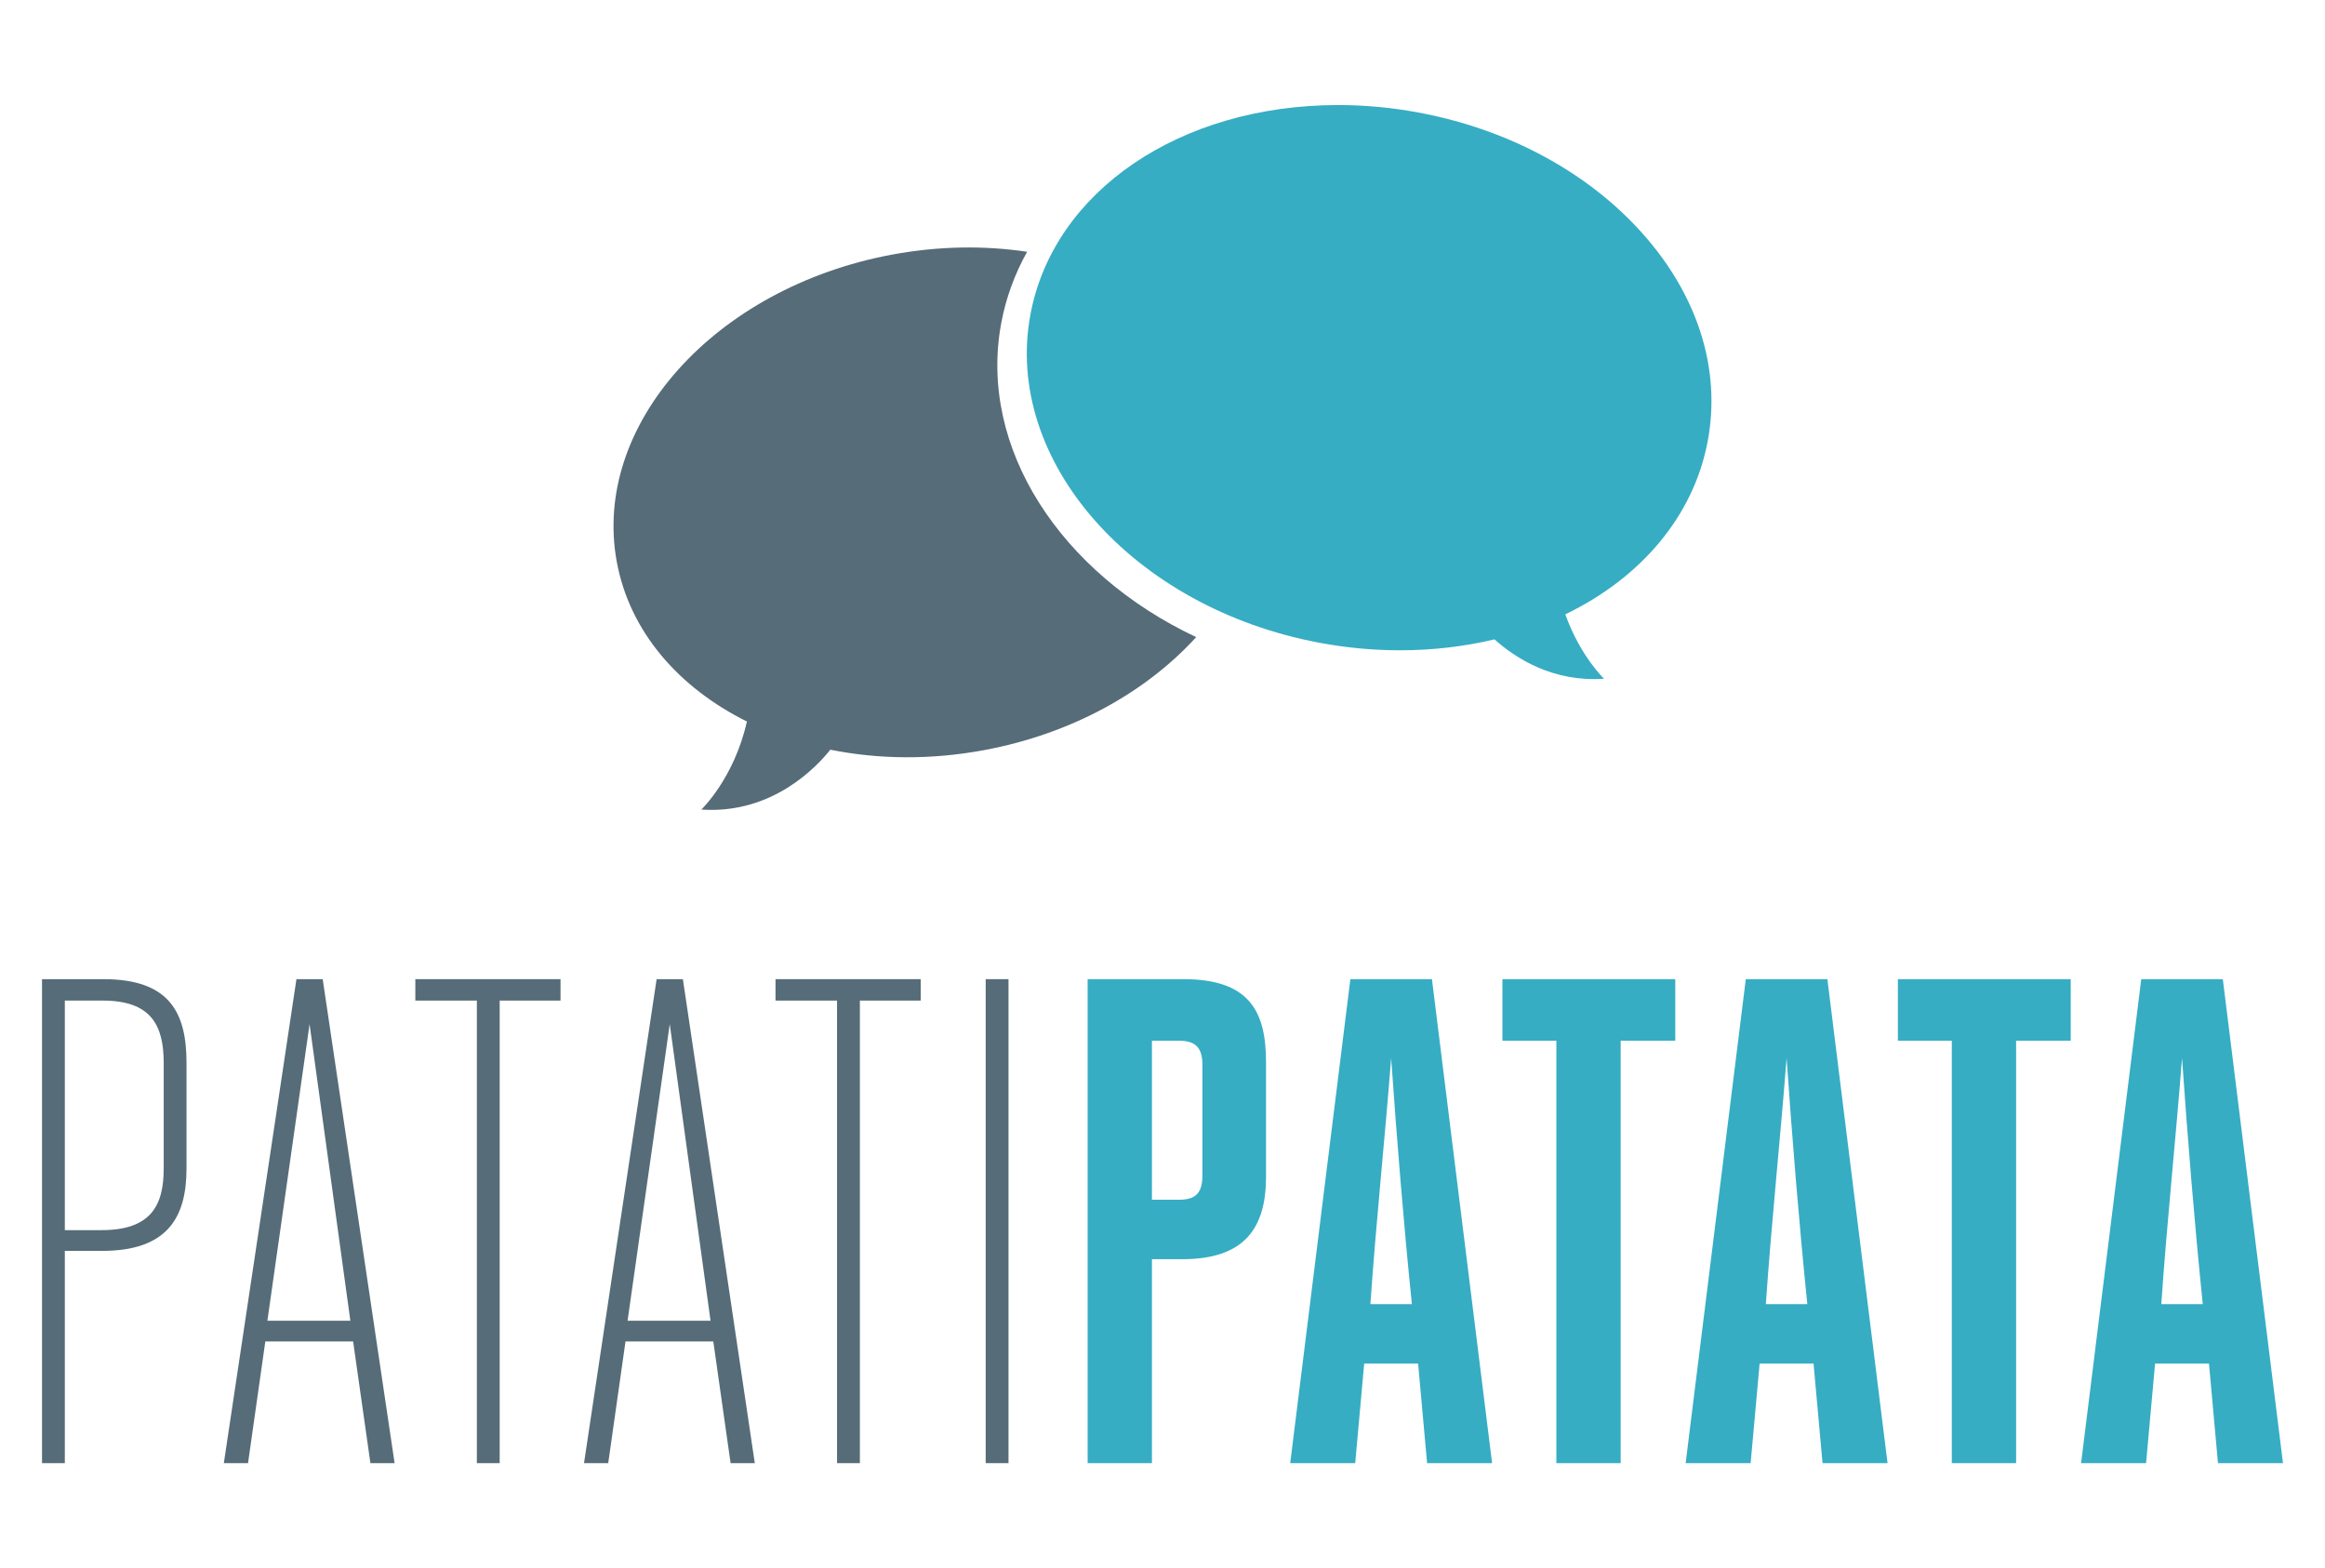<?xml version="1.0" encoding="UTF-8" standalone="no"?>
<!-- Created with Inkscape (http://www.inkscape.org/) -->

<svg
   xmlns:dc="http://purl.org/dc/elements/1.1/"
   xmlns:cc="http://creativecommons.org/ns#"
   xmlns:rdf="http://www.w3.org/1999/02/22-rdf-syntax-ns#"
   xmlns:svg="http://www.w3.org/2000/svg"
   xmlns="http://www.w3.org/2000/svg"
   xmlns:sodipodi="http://sodipodi.sourceforge.net/DTD/sodipodi-0.dtd"
   xmlns:inkscape="http://www.inkscape.org/namespaces/inkscape"
   id="svg2"
   version="1.1"
   inkscape:version="0.91 r"
   xml:space="preserve"
   width="83"
   height="55.982"
   viewBox="0 0 83 55.982"
   sodipodi:docname="logo_menu_top.svg"><defs
     id="defs6" /><sodipodi:namedview
     pagecolor="#ffffff"
     bordercolor="#666666"
     borderopacity="1"
     objecttolerance="10"
     gridtolerance="10"
     guidetolerance="10"
     inkscape:pageopacity="0"
     inkscape:pageshadow="2"
     inkscape:window-width="1920"
     inkscape:window-height="1028"
     id="namedview4"
     showgrid="false"
     fit-margin-top="3.75"
     fit-margin-left="1.5"
     fit-margin-right="1.5"
     fit-margin-bottom="3.75"
     inkscape:zoom="2.7868622"
     inkscape:cx="161.72502"
     inkscape:cy="120.41529"
     inkscape:window-x="0"
     inkscape:window-y="25"
     inkscape:window-maximized="1"
     inkscape:current-layer="g12" /><g
     id="g10"
     inkscape:groupmode="layer"
     inkscape:label="ink_ext_XXXXXX"
     transform="matrix(1.25,0,0,-1.25,1.448,73.717)"><g
       id="g12"
       transform="scale(0.1,0.1)"><path
         d="m 457.389,523.194 c -15.579,17.418 -38.262,29.638 -63.864,34.405 -7.612,1.418 -15.323,2.136 -22.916,2.136 -45.204,0 -81.356,-24.609 -87.916,-59.841 -7.769,-41.749 29.3,-83.802 82.635,-93.736 7.612,-1.418 15.32,-2.137 22.91,-2.137 9.461,0 18.513,1.091 26.994,3.12 6.271,-5.604 16.869,-12.237 31.285,-11.243 0,0 -6.795,6.444 -11.061,18.387 21.524,10.392 36.672,27.984 40.692,49.578 3.812,20.477 -2.848,41.545 -18.759,59.33"
         style="fill:#36adc3;fill-opacity:1;fill-rule:nonzero;stroke:none"
         id="path14"
         inkscape:connector-curvature="0" /><path
         d="m 274.356,497.449 c 1.352,7.258 3.883,14.078 7.393,20.384 -12.173,1.817 -25.245,1.67 -38.585,-0.811 -50.677,-9.439 -85.859,-48.767 -78.581,-87.841 3.699,-19.86 17.658,-35.828 37.143,-45.496 -3.645,-16.256 -13.015,-25.148 -13.015,-25.148 20.449,-1.412 33.216,12.518 36.837,17.097 13.653,-2.759 28.64,-2.97 43.967,-0.116 25.048,4.666 46.297,16.637 60.52,32.266 -38.596,18.163 -62.322,53.973 -55.678,89.665"
         style="fill:#566c78;fill-opacity:1;fill-rule:nonzero;stroke:none"
         id="path16"
         inkscape:connector-curvature="0" /><path
         d="m 6.93,238.423 10.466,0 c 14.019,0 17.771,6.91 17.771,17.574 l 0,30.207 c 0,10.665 -3.556,17.775 -17.377,17.775 l -10.86,0 0,-65.556 z m -6.516,71.674 17.574,0 c 18.956,0 23.693,-9.673 23.693,-23.893 l 0,-30.207 c 0,-14.023 -5.527,-23.498 -24.089,-23.498 l -10.663,0 0,-60.62 -6.516,0 0,138.218"
         style="fill:#566c78;fill-opacity:1;fill-rule:nonzero;stroke:none"
         id="path18"
         inkscape:connector-curvature="0" /><path
         d="m 64.781,212.556 23.693,0 -11.648,84.707 -12.045,-84.707 z m 36.331,-40.677 -6.911,0 -4.937,34.753 -25.075,0 -4.937,-34.753 -6.911,0 20.734,138.218 7.502,0 20.535,-138.218"
         style="fill:#566c78;fill-opacity:1;fill-rule:nonzero;stroke:none"
         id="path20"
         inkscape:connector-curvature="0" /><path
         d="m 131.122,171.879 -6.517,0 0,132.1 -17.574,0 0,6.118 41.466,0 0,-6.118 -17.375,0 0,-132.1"
         style="fill:#566c78;fill-opacity:1;fill-rule:nonzero;stroke:none"
         id="path22"
         inkscape:connector-curvature="0" /><path
         d="m 167.647,212.556 23.693,0 -11.648,84.707 -12.045,-84.707 z m 36.331,-40.677 -6.911,0 -4.937,34.753 -25.075,0 -4.937,-34.753 -6.911,0 20.734,138.218 7.504,0 20.534,-138.218"
         style="fill:#566c78;fill-opacity:1;fill-rule:nonzero;stroke:none"
         id="path24"
         inkscape:connector-curvature="0" /><path
         d="m 233.988,171.879 -6.517,0 0,132.1 -17.574,0 0,6.118 41.467,0 0,-6.118 -17.376,0 0,-132.1"
         style="fill:#566c78;fill-opacity:1;fill-rule:nonzero;stroke:none"
         id="path26"
         inkscape:connector-curvature="0" /><path
         d="m 269.92,171.879 6.515,0 0,138.218 -6.515,0 0,-138.218 z"
         style="fill:#566c78;fill-opacity:1;fill-rule:nonzero;stroke:none"
         id="path28"
         inkscape:connector-curvature="0" /><path
         d="m 325.299,247.111 c 4.94,0 6.517,2.366 6.517,6.91 l 0,31.592 c 0,4.74 -1.779,6.909 -6.715,6.909 l -7.7,0 0,-45.411 7.898,0 z m -26.261,62.985 27.449,0 c 18.954,0 23.494,-9.476 23.494,-23.692 l 0,-32.778 c 0,-14.809 -6.319,-23.5 -23.89,-23.5 l -8.69,0 0,-58.248 -18.364,0 0,138.218"
         style="fill:#36adc3;fill-opacity:1;fill-rule:nonzero;stroke:none"
         id="path30"
         inkscape:connector-curvature="0" /><path
         d="m 379.791,217.294 11.846,0 c -2.366,23.102 -4.343,47.589 -5.92,70.296 -1.779,-23.105 -4.346,-47.194 -5.926,-70.296 z m 34.753,-45.415 -18.561,0 -2.567,28.432 -15.4,0 -2.567,-28.432 -18.561,0 17.179,138.218 23.3,0 L 414.544,171.879"
         style="fill:#36adc3;fill-opacity:1;fill-rule:nonzero;stroke:none"
         id="path32"
         inkscape:connector-curvature="0" /><path
         d="m 451.264,171.879 -18.363,0 0,120.643 -15.403,0 0,17.574 49.364,0 0,-17.574 -15.598,0 0,-120.643"
         style="fill:#36adc3;fill-opacity:1;fill-rule:nonzero;stroke:none"
         id="path34"
         inkscape:connector-curvature="0" /><path
         d="m 492.726,217.294 11.846,0 c -2.369,23.102 -4.346,47.589 -5.923,70.296 -1.779,-23.105 -4.346,-47.194 -5.923,-70.296 z m 34.753,-45.415 -18.564,0 -2.567,28.432 -15.4,0 -2.567,-28.432 -18.561,0 17.179,138.218 23.3,0 17.182,-138.218"
         style="fill:#36adc3;fill-opacity:1;fill-rule:nonzero;stroke:none"
         id="path36"
         inkscape:connector-curvature="0" /><path
         d="m 564.199,171.879 -18.363,0 0,120.643 -15.4,0 0,17.574 49.361,0 0,-17.574 -15.598,0 0,-120.643"
         style="fill:#36adc3;fill-opacity:1;fill-rule:nonzero;stroke:none"
         id="path38"
         inkscape:connector-curvature="0" /><path
         d="m 605.664,217.294 11.843,0 c -2.369,23.102 -4.346,47.589 -5.923,70.296 -1.775,-23.105 -4.343,-47.194 -5.92,-70.296 z m 34.75,-45.415 -18.564,0 -2.567,28.432 -15.4,0 -2.567,-28.432 -18.561,0 17.182,138.218 23.296,0 17.182,-138.218"
         style="fill:#36adc3;fill-opacity:1;fill-rule:nonzero;stroke:none"
         id="path40"
         inkscape:connector-curvature="0" /><path
         d="M 49.617,44.711 C 43.902,38.988 36.469,36.238 29.035,36.238 13.145,36.238 0,47.219 0,65.059 c 0,17.832 12.688,28.812 29.035,28.812 7.434,0 14.867,-2.871 20.582,-8.461 l -3.656,-3.551 c -4.578,4.57 -10.867,6.75 -16.926,6.75 -12.801,0 -23.547,-8.348 -23.547,-23.551 0,-15.207 10.746,-23.559 23.547,-23.559 6.059,0 12.238,2.398 16.809,6.969 l 3.773,-3.758"
         style="fill:#566c78;fill-opacity:1;fill-rule:nonzero;stroke:none"
         id="path42"
         inkscape:connector-curvature="0" /><path
         d="m 115.32,64.941 c 0,14.629 -10.402,24.117 -23.207,24.117 -12.805,0 -23.207,-9.488 -23.207,-24.117 0,-14.641 10.402,-23.441 23.207,-23.441 12.805,0 23.207,8.801 23.207,23.441 z m -51.902,0 c 0,17.949 12.805,29.379 28.695,29.379 15.891,0 28.696,-11.43 28.696,-29.379 0,-17.953 -12.805,-28.93 -28.696,-28.93 -15.891,0 -28.695,10.977 -28.695,28.93"
         style="fill:#566c78;fill-opacity:1;fill-rule:nonzero;stroke:none"
         id="path44"
         inkscape:connector-curvature="0" /><path
         d="m 221.277,36.82 0,33.828 c 0,10.863 -7.316,18.531 -18.062,18.531 -10.75,0 -18.184,-8.008 -18.184,-18.859 l 0,-33.5 -5.597,0 0,33.5 c 0,10.852 -7.434,18.738 -18.18,18.738 -10.75,0 -18.066,-7.887 -18.066,-18.738 l 0,-33.5 -5.598,0 0,56.48 5.258,0 0.113,-9.379 c 3.887,7.418 11.09,10.508 18.406,10.508 8.574,0 17.61,-3.879 20.922,-13.941 3.434,9.25 12.234,13.941 20.926,13.941 13.832,0 23.664,-9.711 23.664,-23.781 l 0,-33.828 -5.602,0"
         style="fill:#566c78;fill-opacity:1;fill-rule:nonzero;stroke:none"
         id="path46"
         inkscape:connector-curvature="0" /><path
         d="m 330.18,36.82 0,33.828 c 0,10.863 -7.317,18.531 -18.067,18.531 -10.746,0 -18.179,-8.008 -18.179,-18.859 l 0,-33.5 -5.598,0 0,33.5 c 0,10.852 -7.434,18.738 -18.184,18.738 -10.746,0 -18.062,-7.887 -18.062,-18.738 l 0,-33.5 -5.602,0 0,56.48 5.262,0 0.109,-9.379 c 3.887,7.418 11.094,10.508 18.411,10.508 8.574,0 17.609,-3.879 20.921,-13.941 3.43,9.25 12.235,13.941 20.922,13.941 13.836,0 23.664,-9.711 23.664,-23.781 l 0,-33.828 -5.597,0"
         style="fill:#566c78;fill-opacity:1;fill-rule:nonzero;stroke:none"
         id="path48"
         inkscape:connector-curvature="0" /><path
         d="m 398.504,36.82 0,10.168 c -4.348,-7.777 -12.234,-10.977 -20.121,-11.098 -15.09,0 -25.5,9.27 -25.5,24.93 l 0,32.578 5.605,0 0,-32.457 c 0,-12.812 7.891,-19.672 20.121,-19.551 11.661,0.109 19.778,8.91 19.778,20.578 l 0,31.43 5.605,0 0,-56.578 -5.488,0"
         style="fill:#566c78;fill-opacity:1;fill-rule:nonzero;stroke:none"
         id="path50"
         inkscape:connector-curvature="0" /><path
         d="m 428.082,93.301 0,-10.07 c 4.344,7.769 12.231,10.98 20.121,11.09 15.09,0 25.492,-9.262 25.492,-24.93 l 0,-32.57 -5.597,0 0,32.469 c 0,12.801 -7.891,19.66 -20.121,19.539 -11.664,-0.117 -19.786,-8.918 -19.786,-20.566 l 0,-31.441 -5.597,0 0,56.48 5.488,0"
         style="fill:#566c78;fill-opacity:1;fill-rule:nonzero;stroke:none"
         id="path52"
         inkscape:connector-curvature="0" /><path
         d="m 492.188,93.519 0,-56.699 5.605,0 0,56.699 -5.605,0 z m 7.429,18.172 c 0,-5.929 -9.031,-5.929 -9.031,0 0,5.95 9.031,5.95 9.031,0"
         style="fill:#566c78;fill-opacity:1;fill-rule:nonzero;stroke:none"
         id="path54"
         inkscape:connector-curvature="0" /><path
         d="m 530.582,110.328 0,-17.027 19.211,0 0,-4.691 -19.211,0 0,-34.418 c 0,-7.66 1.602,-13.043 10.41,-13.043 2.742,0 5.828,0.93 8.684,2.293 l 1.945,-4.57 c -3.543,-1.711 -7.09,-2.859 -10.629,-2.859 -12.004,0 -15.89,7.09 -15.89,18.18 l 0,34.418 -12.012,0 0,4.691 12.012,0 0,16.449 5.48,0.578"
         style="fill:#566c78;fill-opacity:1;fill-rule:nonzero;stroke:none"
         id="path56"
         inkscape:connector-curvature="0" /><path
         d="m 616.078,93.301 -34.41,-80.039 -5.945,0 10.402,24.238 -22.633,55.801 6.055,0 13.148,-33.391 6.633,-16.352 6.516,16.461 14.179,33.281 6.055,0"
         style="fill:#566c78;fill-opacity:1;fill-rule:nonzero;stroke:none"
         id="path58"
         inkscape:connector-curvature="0" /><path
         d="m 720.074,75.231 -21.949,0 c -15.777,0 -23.781,-8.922 -23.781,-17.152 0,-10.289 7.551,-16.93 23.668,-16.93 9.144,0 22.062,3.211 22.062,16.59 l 0,17.492 z m -1.367,22.301 c 0,12.571 -9.836,14.739 -20.469,14.739 -15.316,0 -22.633,-7.09 -22.523,-16.122 0.117,-12.226 13.152,-16 22.754,-16 11.89,0 22.066,0 33.953,0 l 0,-4.918 -7.317,0 0,-17.492 c 0,-8.578 1.946,-16.238 9.95,-16.117 l 0,-4.801 c -6.52,-0.93 -11.66,3.418 -13.379,10.168 -5.828,-9.488 -14.973,-11.199 -23.551,-11.199 -19.434,0 -29.609,8.57 -29.609,22.289 0,9.941 8.117,16.922 16.121,19.551 -8.348,2.519 -14.746,9.48 -14.746,18.402 0,12.36 10.172,21.27 28.464,21.27 12.805,0 25.723,-3.321 25.723,-19.77 l -5.371,0"
         style="fill:#566c78;fill-opacity:1;fill-rule:nonzero;stroke:none"
         id="path60"
         inkscape:connector-curvature="0" /><path
         d="m 833.891,44.711 c -5.715,-5.723 -13.149,-8.473 -20.582,-8.473 -15.891,0 -29.036,10.98 -29.036,28.82 0,17.832 12.688,28.812 29.036,28.812 7.433,0 14.867,-2.871 20.582,-8.461 l -3.657,-3.551 c -4.578,4.57 -10.867,6.75 -16.925,6.75 -12.801,0 -23.547,-8.348 -23.547,-23.551 0,-15.207 10.746,-23.559 23.547,-23.559 6.058,0 12.238,2.398 16.808,6.969 l 3.774,-3.758"
         style="fill:#36adc3;fill-opacity:1;fill-rule:nonzero;stroke:none"
         id="path62"
         inkscape:connector-curvature="0" /><path
         d="m 899.602,64.941 c 0,14.629 -10.407,24.117 -23.211,24.117 -12.805,0 -23.207,-9.488 -23.207,-24.117 0,-14.641 10.402,-23.441 23.207,-23.441 12.804,0 23.211,8.801 23.211,23.441 z m -51.907,0 c 0,17.949 12.805,29.379 28.696,29.379 15.89,0 28.695,-11.43 28.695,-29.379 0,-17.953 -12.805,-28.93 -28.695,-28.93 -15.891,0 -28.696,10.977 -28.696,28.93"
         style="fill:#36adc3;fill-opacity:1;fill-rule:nonzero;stroke:none"
         id="path64"
         inkscape:connector-curvature="0" /><path
         d="m 927.355,93.301 0,-10.07 c 4.34,7.769 12.231,10.98 20.122,11.09 15.089,0 25.492,-9.262 25.492,-24.93 l 0,-32.57 -5.598,0 0,32.469 c 0,12.801 -7.891,19.66 -20.125,19.539 -11.664,-0.117 -19.777,-8.918 -19.777,-20.566 l 0,-31.441 -5.602,0 0,56.48 5.488,0"
         style="fill:#36adc3;fill-opacity:1;fill-rule:nonzero;stroke:none"
         id="path66"
         inkscape:connector-curvature="0" /><path
         d="m 1001.98,110.328 0,-17.027 19.21,0 0,-4.691 -19.21,0 0,-34.418 c 0,-7.66 1.6,-13.043 10.41,-13.043 2.74,0 5.83,0.93 8.68,2.293 l 1.95,-4.57 c -3.54,-1.711 -7.09,-2.859 -10.63,-2.859 -12.01,0 -15.894,7.09 -15.894,18.18 l 0,34.418 -12.008,0 0,4.691 12.008,0 0,16.449 5.484,0.578"
         style="fill:#36adc3;fill-opacity:1;fill-rule:nonzero;stroke:none"
         id="path68"
         inkscape:connector-curvature="0" /><path
         d="m 1086.33,67.34 c -0.12,13.949 -9.27,21.719 -22.87,21.719 -11.66,0 -21.72,-7.887 -22.98,-21.719 l 45.85,0 z m -51.57,-2.281 c 0,16.91 12.81,29.152 28.7,29.152 15.89,0 30.07,-9.723 27.9,-31.781 l -50.88,0 C 1041.62,49.16 1051.8,41.5 1063.46,41.5 c 7.43,0 16.12,2.969 20.35,8.57 l 4,-3.199 c -5.49,-7.199 -15.32,-10.859 -24.35,-10.859 -15.89,0 -28.7,11.09 -28.7,29.047"
         style="fill:#36adc3;fill-opacity:1;fill-rule:nonzero;stroke:none"
         id="path70"
         inkscape:connector-curvature="0" /><path
         d="m 1115.22,93.301 0,-10.07 c 4.34,7.769 12.23,10.98 20.12,11.09 15.09,0 25.49,-9.262 25.49,-24.93 l 0,-32.57 -5.59,0 0,32.469 c 0,12.801 -7.89,19.66 -20.13,19.539 -11.66,-0.117 -19.77,-8.918 -19.77,-20.566 l 0,-31.441 -5.61,0 0,56.48 5.49,0"
         style="fill:#36adc3;fill-opacity:1;fill-rule:nonzero;stroke:none"
         id="path72"
         inkscape:connector-curvature="0" /><path
         d="m 1189.85,110.328 0,-17.027 19.21,0 0,-4.691 -19.21,0 0,-34.418 c 0,-7.66 1.6,-13.043 10.4,-13.043 2.75,0 5.83,0.93 8.69,2.293 l 1.95,-4.57 c -3.55,-1.711 -7.09,-2.859 -10.64,-2.859 -12,0 -15.89,7.09 -15.89,18.18 l 0,34.418 -12.01,0 0,4.691 12.01,0 0,16.449 5.49,0.578"
         style="fill:#36adc3;fill-opacity:1;fill-rule:nonzero;stroke:none"
         id="path74"
         inkscape:connector-curvature="0" /><path
         d="m 1344.84,36.82 0,33.828 c 0,10.863 -7.32,18.531 -18.07,18.531 -10.74,0 -18.18,-8.008 -18.18,-18.859 l 0,-33.5 -5.6,0 0,33.5 c 0,10.852 -7.43,18.738 -18.18,18.738 -10.74,0 -18.06,-7.887 -18.06,-18.738 l 0,-33.5 -5.6,0 0,56.48 5.26,0 0.11,-9.379 c 3.89,7.418 11.09,10.508 18.41,10.508 8.57,0 17.61,-3.879 20.92,-13.941 3.43,9.25 12.23,13.941 20.92,13.941 13.84,0 23.67,-9.711 23.67,-23.781 l 0,-33.828 -5.6,0"
         style="fill:#36adc3;fill-opacity:1;fill-rule:nonzero;stroke:none"
         id="path76"
         inkscape:connector-curvature="0" /><path
         d="m 1372.57,65.059 c 0,-14.18 10.29,-23.668 23.09,-23.668 31.45,0 31.45,47.219 0,47.219 -12.8,0 -23.09,-9.379 -23.09,-23.551 z m 51.79,28.242 c 0,-18.871 0,-37.621 0,-56.48 l -5.6,0 0,12 c -5.49,-8.801 -13.95,-12.93 -23.1,-12.93 -15.77,0 -28.69,11.899 -28.69,29.168 0,17.262 12.92,28.91 28.69,28.91 9.15,0 18.41,-4.231 23.1,-13.027 l 0,12.359 5.6,0"
         style="fill:#36adc3;fill-opacity:1;fill-rule:nonzero;stroke:none"
         id="path78"
         inkscape:connector-curvature="0" /><path
         d="m 1448.9,93.301 0,-10.07 c 4.35,7.769 12.24,10.98 20.13,11.09 15.09,0 25.49,-9.262 25.49,-24.93 l 0,-32.57 -5.6,0 0,32.469 c 0,12.801 -7.89,19.66 -20.12,19.539 -11.67,-0.117 -19.78,-8.918 -19.78,-20.566 l 0,-31.441 -5.6,0 0,56.48 5.48,0"
         style="fill:#36adc3;fill-opacity:1;fill-rule:nonzero;stroke:none"
         id="path80"
         inkscape:connector-curvature="0" /><path
         d="m 1515.53,65.059 c 0,-14.18 10.29,-23.668 23.1,-23.668 31.44,0 31.44,47.219 0,47.219 -12.81,0 -23.1,-9.379 -23.1,-23.551 z m 51.78,28.242 c 0,-18.871 0,-37.621 0,-56.48 l -5.58,0 0,12 c -5.5,-8.801 -13.96,-12.93 -23.1,-12.93 -15.78,0 -28.71,11.899 -28.71,29.168 0,17.262 12.93,28.91 28.71,28.91 9.14,0 18.4,-4.231 23.1,-13.027 l 0,12.359 5.58,0"
         style="fill:#36adc3;fill-opacity:1;fill-rule:nonzero;stroke:none"
         id="path82"
         inkscape:connector-curvature="0" /><path
         d="m 1589.34,66.762 c 0,-11.652 8.01,-21.711 20.93,-21.711 11.66,0 21.15,10.059 21.15,21.711 0,14.297 -9.49,21.949 -21.15,21.949 -11.55,0 -20.93,-7.199 -20.93,-21.949 z m 42.42,28.816 3.66,-3.207 -5.49,-6.391 c 4,-4.352 6.98,-10.07 6.98,-19.219 0,-9.832 -5.84,-19.773 -15.21,-24.012 9.95,-3.539 15.44,-10.512 15.44,-20.23 C 1637.14,7.309 1625.25,0 1610.27,0 c -14.98,0 -26.75,8.23 -26.75,22.52 l 5.59,0 c 0,-11.551 9.84,-17.031 21.16,-17.031 11.31,0 21.38,5.031 21.38,17.031 0,12.121 -10.86,16.93 -21.38,16.93 -16.35,0 -26.53,12.223 -26.53,27.312 0,17.617 11.89,27.559 26.53,27.559 5.72,0 11.66,-2.051 16.01,-5.141 l 5.48,6.398"
         style="fill:#36adc3;fill-opacity:1;fill-rule:nonzero;stroke:none"
         id="path84"
         inkscape:connector-curvature="0" /><path
         d="m 1700.67,67.34 c -0.12,13.949 -9.26,21.719 -22.86,21.719 -11.67,0 -21.72,-7.887 -22.98,-21.719 l 45.84,0 z m -51.56,-2.281 c 0,16.91 12.8,29.152 28.7,29.152 15.89,0 30.06,-9.723 27.9,-31.781 l -50.88,0 c 1.14,-13.27 11.31,-20.93 22.98,-20.93 7.43,0 16.13,2.969 20.35,8.57 l 4.01,-3.199 c -5.5,-7.199 -15.33,-10.859 -24.36,-10.859 -15.9,0 -28.7,11.09 -28.7,29.047"
         style="fill:#36adc3;fill-opacity:1;fill-rule:nonzero;stroke:none"
         id="path86"
         inkscape:connector-curvature="0" /><path
         d="m 1806.63,36.82 0,33.828 c 0,10.863 -7.31,18.531 -18.06,18.531 -10.75,0 -18.18,-8.008 -18.18,-18.859 l 0,-33.5 -5.6,0 0,33.5 c 0,10.852 -7.44,18.738 -18.18,18.738 -10.75,0 -18.07,-7.887 -18.07,-18.738 l 0,-33.5 -5.6,0 0,56.48 5.26,0 0.11,-9.379 c 3.89,7.418 11.1,10.508 18.42,10.508 8.57,0 17.6,-3.879 20.92,-13.941 3.43,9.25 12.23,13.941 20.92,13.941 13.83,0 23.66,-9.711 23.66,-23.781 l 0,-33.828 -5.6,0"
         style="fill:#36adc3;fill-opacity:1;fill-rule:nonzero;stroke:none"
         id="path88"
         inkscape:connector-curvature="0" /><path
         d="m 1880.21,67.34 c -0.12,13.949 -9.27,21.719 -22.87,21.719 -11.66,0 -21.72,-7.887 -22.98,-21.719 l 45.85,0 z m -51.56,-2.281 c 0,16.91 12.8,29.152 28.69,29.152 15.89,0 30.07,-9.723 27.91,-31.781 l -50.89,0 C 1835.5,49.16 1845.68,41.5 1857.34,41.5 c 7.43,0 16.13,2.969 20.36,8.57 l 4,-3.199 c -5.5,-7.199 -15.32,-10.859 -24.36,-10.859 -15.89,0 -28.69,11.09 -28.69,29.047"
         style="fill:#36adc3;fill-opacity:1;fill-rule:nonzero;stroke:none"
         id="path90"
         inkscape:connector-curvature="0" /><path
         d="m 1909.1,93.301 0,-10.07 c 4.35,7.769 12.23,10.98 20.13,11.09 15.08,0 25.48,-9.262 25.48,-24.93 l 0,-32.57 -5.59,0 0,32.469 c 0,12.801 -7.9,19.66 -20.13,19.539 -11.66,-0.117 -19.77,-8.918 -19.77,-20.566 l 0,-31.441 -5.61,0 0,56.48 5.49,0"
         style="fill:#36adc3;fill-opacity:1;fill-rule:nonzero;stroke:none"
         id="path92"
         inkscape:connector-curvature="0" /><path
         d="m 1983.73,110.328 0,-17.027 19.2,0 0,-4.691 -19.2,0 0,-34.418 c 0,-7.66 1.59,-13.043 10.4,-13.043 2.74,0 5.82,0.93 8.69,2.293 l 1.95,-4.57 c -3.56,-1.711 -7.1,-2.859 -10.64,-2.859 -12,0 -15.9,7.09 -15.9,18.18 l 0,34.418 -12,0 0,4.691 12,0 0,16.449 5.5,0.578"
         style="fill:#36adc3;fill-opacity:1;fill-rule:nonzero;stroke:none"
         id="path94"
         inkscape:connector-curvature="0" /></g></g></svg>